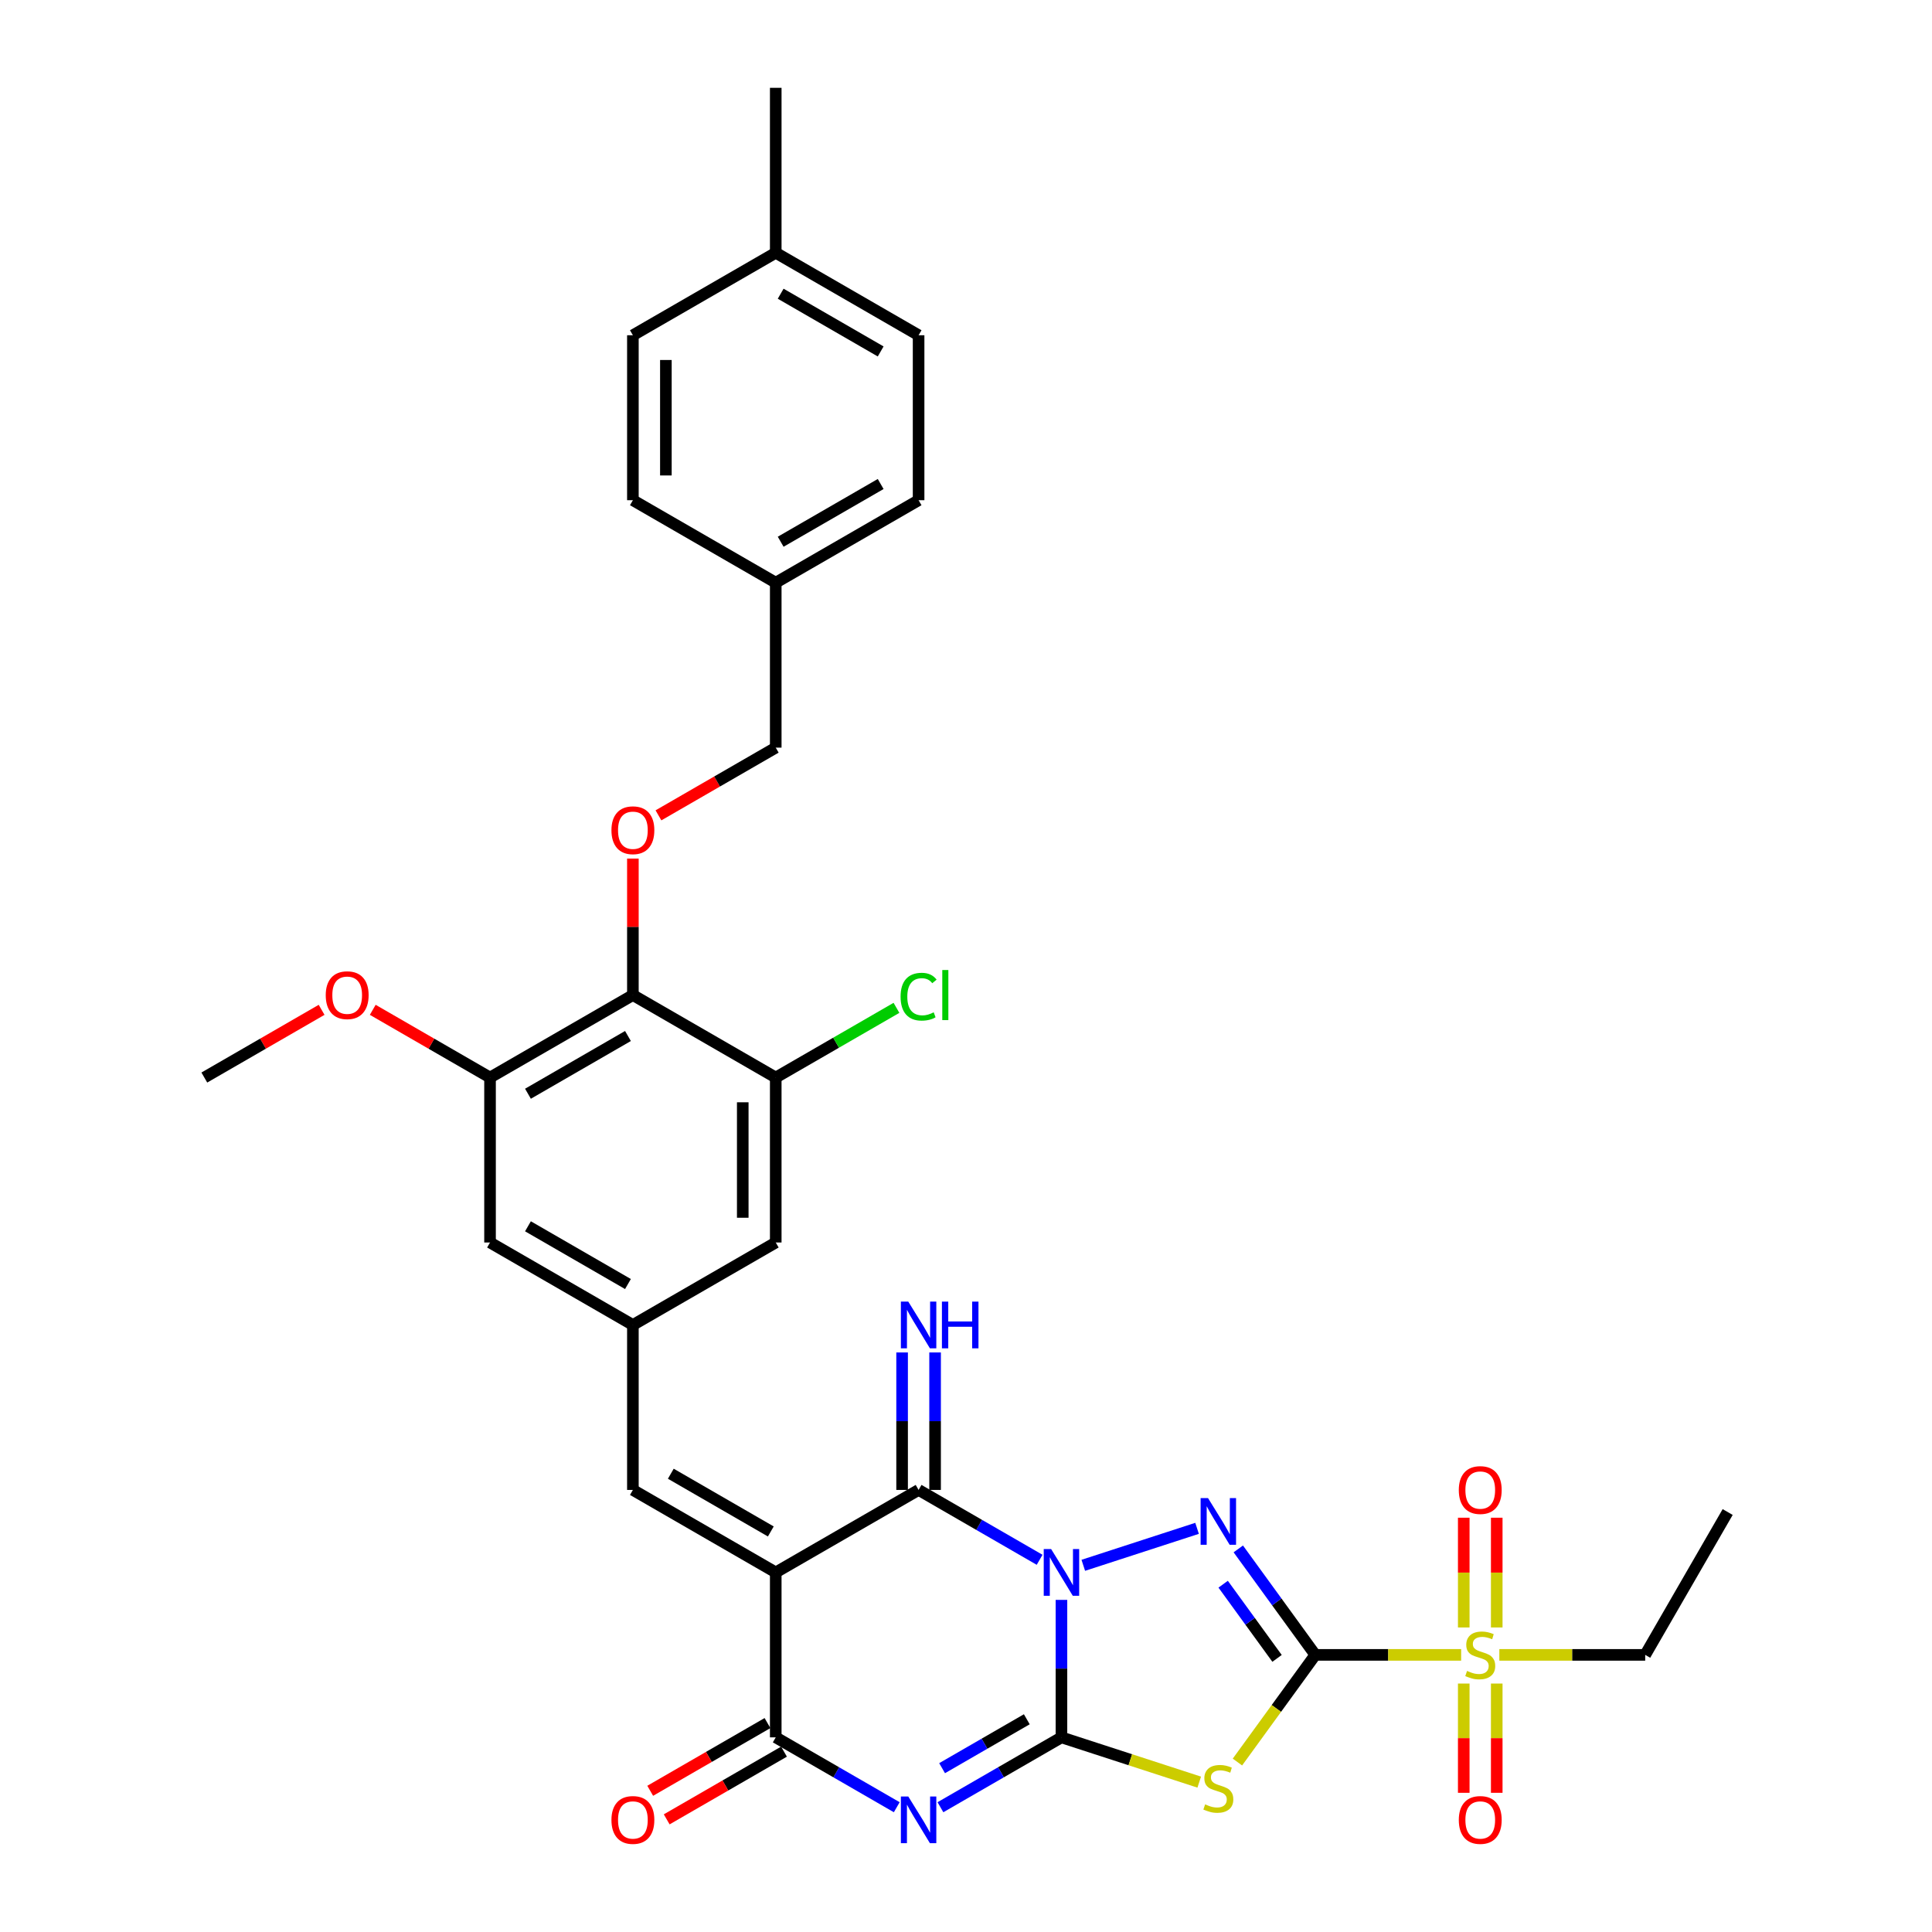 <?xml version='1.0' encoding='iso-8859-1'?>
<svg version='1.1' baseProfile='full'
              xmlns='http://www.w3.org/2000/svg'
                      xmlns:rdkit='http://www.rdkit.org/xml'
                      xmlns:xlink='http://www.w3.org/1999/xlink'
                  xml:space='preserve'
width='1000px' height='1000px' viewBox='0 0 1000 1000'>
<!-- END OF HEADER -->
<rect style='opacity:1.0;fill:#FFFFFF;stroke:none' width='1000' height='1000' x='0' y='0'> </rect>
<path class='bond-0' d='M 549.406,828.098 L 549.406,863.676' style='fill:none;fill-rule:evenodd;stroke:#0000FF;stroke-width:6px;stroke-linecap:butt;stroke-linejoin:miter;stroke-opacity:1' />
<path class='bond-0' d='M 549.406,863.676 L 549.406,899.253' style='fill:none;fill-rule:evenodd;stroke:#000000;stroke-width:6px;stroke-linecap:butt;stroke-linejoin:miter;stroke-opacity:1' />
<path class='bond-2' d='M 560.71,810.201 L 619.599,791.066' style='fill:none;fill-rule:evenodd;stroke:#0000FF;stroke-width:6px;stroke-linecap:butt;stroke-linejoin:miter;stroke-opacity:1' />
<path class='bond-6' d='M 538.101,807.347 L 506.783,789.265' style='fill:none;fill-rule:evenodd;stroke:#0000FF;stroke-width:6px;stroke-linecap:butt;stroke-linejoin:miter;stroke-opacity:1' />
<path class='bond-6' d='M 506.783,789.265 L 475.464,771.184' style='fill:none;fill-rule:evenodd;stroke:#000000;stroke-width:6px;stroke-linecap:butt;stroke-linejoin:miter;stroke-opacity:1' />
<path class='bond-3' d='M 549.406,899.253 L 518.087,917.335' style='fill:none;fill-rule:evenodd;stroke:#000000;stroke-width:6px;stroke-linecap:butt;stroke-linejoin:miter;stroke-opacity:1' />
<path class='bond-3' d='M 518.087,917.335 L 486.769,935.417' style='fill:none;fill-rule:evenodd;stroke:#0000FF;stroke-width:6px;stroke-linecap:butt;stroke-linejoin:miter;stroke-opacity:1' />
<path class='bond-3' d='M 531.472,889.89 L 509.549,902.547' style='fill:none;fill-rule:evenodd;stroke:#000000;stroke-width:6px;stroke-linecap:butt;stroke-linejoin:miter;stroke-opacity:1' />
<path class='bond-3' d='M 509.549,902.547 L 487.626,915.204' style='fill:none;fill-rule:evenodd;stroke:#0000FF;stroke-width:6px;stroke-linecap:butt;stroke-linejoin:miter;stroke-opacity:1' />
<path class='bond-5' d='M 549.406,899.253 L 585.063,910.839' style='fill:none;fill-rule:evenodd;stroke:#000000;stroke-width:6px;stroke-linecap:butt;stroke-linejoin:miter;stroke-opacity:1' />
<path class='bond-5' d='M 585.063,910.839 L 620.72,922.425' style='fill:none;fill-rule:evenodd;stroke:#CCCC00;stroke-width:6px;stroke-linecap:butt;stroke-linejoin:miter;stroke-opacity:1' />
<path class='bond-1' d='M 680.792,856.563 L 660.866,829.139' style='fill:none;fill-rule:evenodd;stroke:#000000;stroke-width:6px;stroke-linecap:butt;stroke-linejoin:miter;stroke-opacity:1' />
<path class='bond-1' d='M 660.866,829.139 L 640.941,801.714' style='fill:none;fill-rule:evenodd;stroke:#0000FF;stroke-width:6px;stroke-linecap:butt;stroke-linejoin:miter;stroke-opacity:1' />
<path class='bond-1' d='M 660.999,858.373 L 647.052,839.176' style='fill:none;fill-rule:evenodd;stroke:#000000;stroke-width:6px;stroke-linecap:butt;stroke-linejoin:miter;stroke-opacity:1' />
<path class='bond-1' d='M 647.052,839.176 L 633.104,819.978' style='fill:none;fill-rule:evenodd;stroke:#0000FF;stroke-width:6px;stroke-linecap:butt;stroke-linejoin:miter;stroke-opacity:1' />
<path class='bond-8' d='M 680.792,856.563 L 718.538,856.563' style='fill:none;fill-rule:evenodd;stroke:#000000;stroke-width:6px;stroke-linecap:butt;stroke-linejoin:miter;stroke-opacity:1' />
<path class='bond-8' d='M 718.538,856.563 L 756.285,856.563' style='fill:none;fill-rule:evenodd;stroke:#CCCC00;stroke-width:6px;stroke-linecap:butt;stroke-linejoin:miter;stroke-opacity:1' />
<path class='bond-34' d='M 680.792,856.563 L 660.643,884.296' style='fill:none;fill-rule:evenodd;stroke:#000000;stroke-width:6px;stroke-linecap:butt;stroke-linejoin:miter;stroke-opacity:1' />
<path class='bond-34' d='M 660.643,884.296 L 640.494,912.029' style='fill:none;fill-rule:evenodd;stroke:#CCCC00;stroke-width:6px;stroke-linecap:butt;stroke-linejoin:miter;stroke-opacity:1' />
<path class='bond-35' d='M 464.16,935.417 L 432.842,917.335' style='fill:none;fill-rule:evenodd;stroke:#0000FF;stroke-width:6px;stroke-linecap:butt;stroke-linejoin:miter;stroke-opacity:1' />
<path class='bond-35' d='M 432.842,917.335 L 401.523,899.253' style='fill:none;fill-rule:evenodd;stroke:#000000;stroke-width:6px;stroke-linecap:butt;stroke-linejoin:miter;stroke-opacity:1' />
<path class='bond-4' d='M 401.523,813.874 L 475.464,771.184' style='fill:none;fill-rule:evenodd;stroke:#000000;stroke-width:6px;stroke-linecap:butt;stroke-linejoin:miter;stroke-opacity:1' />
<path class='bond-7' d='M 401.523,813.874 L 401.523,899.253' style='fill:none;fill-rule:evenodd;stroke:#000000;stroke-width:6px;stroke-linecap:butt;stroke-linejoin:miter;stroke-opacity:1' />
<path class='bond-9' d='M 401.523,813.874 L 327.582,771.184' style='fill:none;fill-rule:evenodd;stroke:#000000;stroke-width:6px;stroke-linecap:butt;stroke-linejoin:miter;stroke-opacity:1' />
<path class='bond-9' d='M 398.97,792.682 L 347.211,762.799' style='fill:none;fill-rule:evenodd;stroke:#000000;stroke-width:6px;stroke-linecap:butt;stroke-linejoin:miter;stroke-opacity:1' />
<path class='bond-15' d='M 484.002,771.184 L 484.002,735.606' style='fill:none;fill-rule:evenodd;stroke:#000000;stroke-width:6px;stroke-linecap:butt;stroke-linejoin:miter;stroke-opacity:1' />
<path class='bond-15' d='M 484.002,735.606 L 484.002,700.028' style='fill:none;fill-rule:evenodd;stroke:#0000FF;stroke-width:6px;stroke-linecap:butt;stroke-linejoin:miter;stroke-opacity:1' />
<path class='bond-15' d='M 466.926,771.184 L 466.926,735.606' style='fill:none;fill-rule:evenodd;stroke:#000000;stroke-width:6px;stroke-linecap:butt;stroke-linejoin:miter;stroke-opacity:1' />
<path class='bond-15' d='M 466.926,735.606 L 466.926,700.028' style='fill:none;fill-rule:evenodd;stroke:#0000FF;stroke-width:6px;stroke-linecap:butt;stroke-linejoin:miter;stroke-opacity:1' />
<path class='bond-20' d='M 397.254,891.859 L 366.901,909.384' style='fill:none;fill-rule:evenodd;stroke:#000000;stroke-width:6px;stroke-linecap:butt;stroke-linejoin:miter;stroke-opacity:1' />
<path class='bond-20' d='M 366.901,909.384 L 336.547,926.909' style='fill:none;fill-rule:evenodd;stroke:#FF0000;stroke-width:6px;stroke-linecap:butt;stroke-linejoin:miter;stroke-opacity:1' />
<path class='bond-20' d='M 405.792,906.648 L 375.439,924.172' style='fill:none;fill-rule:evenodd;stroke:#000000;stroke-width:6px;stroke-linecap:butt;stroke-linejoin:miter;stroke-opacity:1' />
<path class='bond-20' d='M 375.439,924.172 L 345.085,941.697' style='fill:none;fill-rule:evenodd;stroke:#FF0000;stroke-width:6px;stroke-linecap:butt;stroke-linejoin:miter;stroke-opacity:1' />
<path class='bond-16' d='M 774.71,842.373 L 774.71,813.969' style='fill:none;fill-rule:evenodd;stroke:#CCCC00;stroke-width:6px;stroke-linecap:butt;stroke-linejoin:miter;stroke-opacity:1' />
<path class='bond-16' d='M 774.71,813.969 L 774.71,785.565' style='fill:none;fill-rule:evenodd;stroke:#FF0000;stroke-width:6px;stroke-linecap:butt;stroke-linejoin:miter;stroke-opacity:1' />
<path class='bond-16' d='M 757.634,842.373 L 757.634,813.969' style='fill:none;fill-rule:evenodd;stroke:#CCCC00;stroke-width:6px;stroke-linecap:butt;stroke-linejoin:miter;stroke-opacity:1' />
<path class='bond-16' d='M 757.634,813.969 L 757.634,785.565' style='fill:none;fill-rule:evenodd;stroke:#FF0000;stroke-width:6px;stroke-linecap:butt;stroke-linejoin:miter;stroke-opacity:1' />
<path class='bond-17' d='M 757.634,871.403 L 757.634,899.678' style='fill:none;fill-rule:evenodd;stroke:#CCCC00;stroke-width:6px;stroke-linecap:butt;stroke-linejoin:miter;stroke-opacity:1' />
<path class='bond-17' d='M 757.634,899.678 L 757.634,927.953' style='fill:none;fill-rule:evenodd;stroke:#FF0000;stroke-width:6px;stroke-linecap:butt;stroke-linejoin:miter;stroke-opacity:1' />
<path class='bond-17' d='M 774.71,871.403 L 774.71,899.678' style='fill:none;fill-rule:evenodd;stroke:#CCCC00;stroke-width:6px;stroke-linecap:butt;stroke-linejoin:miter;stroke-opacity:1' />
<path class='bond-17' d='M 774.71,899.678 L 774.71,927.953' style='fill:none;fill-rule:evenodd;stroke:#FF0000;stroke-width:6px;stroke-linecap:butt;stroke-linejoin:miter;stroke-opacity:1' />
<path class='bond-23' d='M 776.059,856.563 L 813.805,856.563' style='fill:none;fill-rule:evenodd;stroke:#CCCC00;stroke-width:6px;stroke-linecap:butt;stroke-linejoin:miter;stroke-opacity:1' />
<path class='bond-23' d='M 813.805,856.563 L 851.551,856.563' style='fill:none;fill-rule:evenodd;stroke:#000000;stroke-width:6px;stroke-linecap:butt;stroke-linejoin:miter;stroke-opacity:1' />
<path class='bond-13' d='M 327.582,771.184 L 327.582,685.804' style='fill:none;fill-rule:evenodd;stroke:#000000;stroke-width:6px;stroke-linecap:butt;stroke-linejoin:miter;stroke-opacity:1' />
<path class='bond-10' d='M 327.582,515.044 L 253.641,557.734' style='fill:none;fill-rule:evenodd;stroke:#000000;stroke-width:6px;stroke-linecap:butt;stroke-linejoin:miter;stroke-opacity:1' />
<path class='bond-10' d='M 325.029,536.236 L 273.27,566.119' style='fill:none;fill-rule:evenodd;stroke:#000000;stroke-width:6px;stroke-linecap:butt;stroke-linejoin:miter;stroke-opacity:1' />
<path class='bond-14' d='M 327.582,515.044 L 327.582,479.722' style='fill:none;fill-rule:evenodd;stroke:#000000;stroke-width:6px;stroke-linecap:butt;stroke-linejoin:miter;stroke-opacity:1' />
<path class='bond-14' d='M 327.582,479.722 L 327.582,444.401' style='fill:none;fill-rule:evenodd;stroke:#FF0000;stroke-width:6px;stroke-linecap:butt;stroke-linejoin:miter;stroke-opacity:1' />
<path class='bond-36' d='M 327.582,515.044 L 401.523,557.734' style='fill:none;fill-rule:evenodd;stroke:#000000;stroke-width:6px;stroke-linecap:butt;stroke-linejoin:miter;stroke-opacity:1' />
<path class='bond-11' d='M 401.523,557.734 L 401.523,643.114' style='fill:none;fill-rule:evenodd;stroke:#000000;stroke-width:6px;stroke-linecap:butt;stroke-linejoin:miter;stroke-opacity:1' />
<path class='bond-11' d='M 384.447,570.541 L 384.447,630.307' style='fill:none;fill-rule:evenodd;stroke:#000000;stroke-width:6px;stroke-linecap:butt;stroke-linejoin:miter;stroke-opacity:1' />
<path class='bond-21' d='M 401.523,557.734 L 432.765,539.697' style='fill:none;fill-rule:evenodd;stroke:#000000;stroke-width:6px;stroke-linecap:butt;stroke-linejoin:miter;stroke-opacity:1' />
<path class='bond-21' d='M 432.765,539.697 L 464.006,521.659' style='fill:none;fill-rule:evenodd;stroke:#00CC00;stroke-width:6px;stroke-linecap:butt;stroke-linejoin:miter;stroke-opacity:1' />
<path class='bond-12' d='M 253.641,557.734 L 253.641,643.114' style='fill:none;fill-rule:evenodd;stroke:#000000;stroke-width:6px;stroke-linecap:butt;stroke-linejoin:miter;stroke-opacity:1' />
<path class='bond-24' d='M 253.641,557.734 L 223.287,540.209' style='fill:none;fill-rule:evenodd;stroke:#000000;stroke-width:6px;stroke-linecap:butt;stroke-linejoin:miter;stroke-opacity:1' />
<path class='bond-24' d='M 223.287,540.209 L 192.934,522.685' style='fill:none;fill-rule:evenodd;stroke:#FF0000;stroke-width:6px;stroke-linecap:butt;stroke-linejoin:miter;stroke-opacity:1' />
<path class='bond-18' d='M 327.582,685.804 L 401.523,643.114' style='fill:none;fill-rule:evenodd;stroke:#000000;stroke-width:6px;stroke-linecap:butt;stroke-linejoin:miter;stroke-opacity:1' />
<path class='bond-19' d='M 327.582,685.804 L 253.641,643.114' style='fill:none;fill-rule:evenodd;stroke:#000000;stroke-width:6px;stroke-linecap:butt;stroke-linejoin:miter;stroke-opacity:1' />
<path class='bond-19' d='M 325.029,664.612 L 273.27,634.729' style='fill:none;fill-rule:evenodd;stroke:#000000;stroke-width:6px;stroke-linecap:butt;stroke-linejoin:miter;stroke-opacity:1' />
<path class='bond-22' d='M 340.816,422.023 L 371.17,404.499' style='fill:none;fill-rule:evenodd;stroke:#FF0000;stroke-width:6px;stroke-linecap:butt;stroke-linejoin:miter;stroke-opacity:1' />
<path class='bond-22' d='M 371.17,404.499 L 401.523,386.974' style='fill:none;fill-rule:evenodd;stroke:#000000;stroke-width:6px;stroke-linecap:butt;stroke-linejoin:miter;stroke-opacity:1' />
<path class='bond-25' d='M 401.523,386.974 L 401.523,301.594' style='fill:none;fill-rule:evenodd;stroke:#000000;stroke-width:6px;stroke-linecap:butt;stroke-linejoin:miter;stroke-opacity:1' />
<path class='bond-33' d='M 851.551,856.563 L 894.241,782.622' style='fill:none;fill-rule:evenodd;stroke:#000000;stroke-width:6px;stroke-linecap:butt;stroke-linejoin:miter;stroke-opacity:1' />
<path class='bond-32' d='M 166.466,522.685 L 136.112,540.209' style='fill:none;fill-rule:evenodd;stroke:#FF0000;stroke-width:6px;stroke-linecap:butt;stroke-linejoin:miter;stroke-opacity:1' />
<path class='bond-32' d='M 136.112,540.209 L 105.759,557.734' style='fill:none;fill-rule:evenodd;stroke:#000000;stroke-width:6px;stroke-linecap:butt;stroke-linejoin:miter;stroke-opacity:1' />
<path class='bond-27' d='M 401.523,301.594 L 327.582,258.904' style='fill:none;fill-rule:evenodd;stroke:#000000;stroke-width:6px;stroke-linecap:butt;stroke-linejoin:miter;stroke-opacity:1' />
<path class='bond-28' d='M 401.523,301.594 L 475.464,258.904' style='fill:none;fill-rule:evenodd;stroke:#000000;stroke-width:6px;stroke-linecap:butt;stroke-linejoin:miter;stroke-opacity:1' />
<path class='bond-28' d='M 404.076,280.402 L 455.835,250.52' style='fill:none;fill-rule:evenodd;stroke:#000000;stroke-width:6px;stroke-linecap:butt;stroke-linejoin:miter;stroke-opacity:1' />
<path class='bond-26' d='M 401.523,130.834 L 475.464,173.524' style='fill:none;fill-rule:evenodd;stroke:#000000;stroke-width:6px;stroke-linecap:butt;stroke-linejoin:miter;stroke-opacity:1' />
<path class='bond-26' d='M 404.076,152.026 L 455.835,181.909' style='fill:none;fill-rule:evenodd;stroke:#000000;stroke-width:6px;stroke-linecap:butt;stroke-linejoin:miter;stroke-opacity:1' />
<path class='bond-31' d='M 401.523,130.834 L 401.523,45.455' style='fill:none;fill-rule:evenodd;stroke:#000000;stroke-width:6px;stroke-linecap:butt;stroke-linejoin:miter;stroke-opacity:1' />
<path class='bond-37' d='M 401.523,130.834 L 327.582,173.524' style='fill:none;fill-rule:evenodd;stroke:#000000;stroke-width:6px;stroke-linecap:butt;stroke-linejoin:miter;stroke-opacity:1' />
<path class='bond-29' d='M 327.582,258.904 L 327.582,173.524' style='fill:none;fill-rule:evenodd;stroke:#000000;stroke-width:6px;stroke-linecap:butt;stroke-linejoin:miter;stroke-opacity:1' />
<path class='bond-29' d='M 344.658,246.097 L 344.658,186.331' style='fill:none;fill-rule:evenodd;stroke:#000000;stroke-width:6px;stroke-linecap:butt;stroke-linejoin:miter;stroke-opacity:1' />
<path class='bond-30' d='M 475.464,258.904 L 475.464,173.524' style='fill:none;fill-rule:evenodd;stroke:#000000;stroke-width:6px;stroke-linecap:butt;stroke-linejoin:miter;stroke-opacity:1' />
<path  class='atom-0' d='M 544.061 801.784
L 551.984 814.591
Q 552.769 815.854, 554.033 818.143
Q 555.297 820.431, 555.365 820.567
L 555.365 801.784
L 558.575 801.784
L 558.575 825.963
L 555.263 825.963
L 546.759 811.961
Q 545.768 810.322, 544.71 808.443
Q 543.685 806.565, 543.378 805.984
L 543.378 825.963
L 540.236 825.963
L 540.236 801.784
L 544.061 801.784
' fill='#0000FF'/>
<path  class='atom-3' d='M 625.262 775.4
L 633.185 788.207
Q 633.971 789.471, 635.234 791.759
Q 636.498 794.047, 636.566 794.183
L 636.566 775.4
L 639.776 775.4
L 639.776 799.58
L 636.464 799.58
L 627.96 785.577
Q 626.969 783.938, 625.911 782.06
Q 624.886 780.181, 624.579 779.601
L 624.579 799.58
L 621.437 799.58
L 621.437 775.4
L 625.262 775.4
' fill='#0000FF'/>
<path  class='atom-4' d='M 470.12 929.854
L 478.043 942.661
Q 478.828 943.924, 480.092 946.212
Q 481.356 948.501, 481.424 948.637
L 481.424 929.854
L 484.634 929.854
L 484.634 954.033
L 481.321 954.033
L 472.818 940.031
Q 471.827 938.392, 470.768 936.513
Q 469.744 934.635, 469.437 934.054
L 469.437 954.033
L 466.295 954.033
L 466.295 929.854
L 470.12 929.854
' fill='#0000FF'/>
<path  class='atom-6' d='M 623.776 933.936
Q 624.049 934.039, 625.176 934.517
Q 626.303 934.995, 627.533 935.302
Q 628.797 935.575, 630.026 935.575
Q 632.314 935.575, 633.646 934.483
Q 634.978 933.356, 634.978 931.409
Q 634.978 930.077, 634.295 929.257
Q 633.646 928.438, 632.622 927.994
Q 631.597 927.55, 629.889 927.038
Q 627.738 926.389, 626.44 925.774
Q 625.176 925.159, 624.254 923.861
Q 623.366 922.564, 623.366 920.378
Q 623.366 917.338, 625.416 915.46
Q 627.499 913.582, 631.597 913.582
Q 634.397 913.582, 637.574 914.914
L 636.788 917.543
Q 633.885 916.348, 631.699 916.348
Q 629.343 916.348, 628.045 917.338
Q 626.747 918.295, 626.782 919.968
Q 626.782 921.266, 627.43 922.051
Q 628.114 922.837, 629.07 923.281
Q 630.06 923.725, 631.699 924.237
Q 633.885 924.92, 635.183 925.603
Q 636.481 926.286, 637.403 927.686
Q 638.359 929.052, 638.359 931.409
Q 638.359 934.756, 636.105 936.566
Q 633.885 938.342, 630.163 938.342
Q 628.011 938.342, 626.372 937.864
Q 624.767 937.42, 622.854 936.634
L 623.776 933.936
' fill='#CCCC00'/>
<path  class='atom-9' d='M 759.341 864.862
Q 759.614 864.965, 760.741 865.443
Q 761.868 865.921, 763.098 866.228
Q 764.362 866.502, 765.591 866.502
Q 767.879 866.502, 769.211 865.409
Q 770.543 864.282, 770.543 862.335
Q 770.543 861.003, 769.86 860.184
Q 769.211 859.364, 768.187 858.92
Q 767.162 858.476, 765.454 857.964
Q 763.303 857.315, 762.005 856.7
Q 760.741 856.085, 759.819 854.788
Q 758.931 853.49, 758.931 851.304
Q 758.931 848.265, 760.98 846.386
Q 763.064 844.508, 767.162 844.508
Q 769.962 844.508, 773.139 845.84
L 772.353 848.469
Q 769.45 847.274, 767.264 847.274
Q 764.908 847.274, 763.61 848.265
Q 762.312 849.221, 762.347 850.894
Q 762.347 852.192, 762.995 852.978
Q 763.678 853.763, 764.635 854.207
Q 765.625 854.651, 767.264 855.163
Q 769.45 855.846, 770.748 856.529
Q 772.046 857.212, 772.968 858.613
Q 773.924 859.979, 773.924 862.335
Q 773.924 865.682, 771.67 867.492
Q 769.45 869.268, 765.728 869.268
Q 763.576 869.268, 761.937 868.79
Q 760.332 868.346, 758.419 867.56
L 759.341 864.862
' fill='#CCCC00'/>
<path  class='atom-15' d='M 316.483 429.732
Q 316.483 423.927, 319.351 420.682
Q 322.22 417.438, 327.582 417.438
Q 332.944 417.438, 335.813 420.682
Q 338.681 423.927, 338.681 429.732
Q 338.681 435.606, 335.779 438.953
Q 332.876 442.266, 327.582 442.266
Q 322.254 442.266, 319.351 438.953
Q 316.483 435.641, 316.483 429.732
M 327.582 439.534
Q 331.27 439.534, 333.251 437.075
Q 335.266 434.582, 335.266 429.732
Q 335.266 424.985, 333.251 422.595
Q 331.27 420.17, 327.582 420.17
Q 323.894 420.17, 321.879 422.56
Q 319.898 424.951, 319.898 429.732
Q 319.898 434.616, 321.879 437.075
Q 323.894 439.534, 327.582 439.534
' fill='#FF0000'/>
<path  class='atom-16' d='M 470.12 673.714
L 478.043 686.521
Q 478.828 687.785, 480.092 690.073
Q 481.356 692.361, 481.424 692.497
L 481.424 673.714
L 484.634 673.714
L 484.634 697.894
L 481.321 697.894
L 472.818 683.891
Q 471.827 682.252, 470.768 680.374
Q 469.744 678.495, 469.437 677.915
L 469.437 697.894
L 466.295 697.894
L 466.295 673.714
L 470.12 673.714
' fill='#0000FF'/>
<path  class='atom-16' d='M 487.537 673.714
L 490.816 673.714
L 490.816 683.994
L 503.179 683.994
L 503.179 673.714
L 506.457 673.714
L 506.457 697.894
L 503.179 697.894
L 503.179 686.726
L 490.816 686.726
L 490.816 697.894
L 487.537 697.894
L 487.537 673.714
' fill='#0000FF'/>
<path  class='atom-17' d='M 755.072 771.252
Q 755.072 765.446, 757.941 762.202
Q 760.81 758.957, 766.172 758.957
Q 771.533 758.957, 774.402 762.202
Q 777.271 765.446, 777.271 771.252
Q 777.271 777.126, 774.368 780.473
Q 771.465 783.786, 766.172 783.786
Q 760.844 783.786, 757.941 780.473
Q 755.072 777.16, 755.072 771.252
M 766.172 781.054
Q 769.86 781.054, 771.841 778.595
Q 773.856 776.101, 773.856 771.252
Q 773.856 766.505, 771.841 764.114
Q 769.86 761.689, 766.172 761.689
Q 762.483 761.689, 760.468 764.08
Q 758.487 766.471, 758.487 771.252
Q 758.487 776.136, 760.468 778.595
Q 762.483 781.054, 766.172 781.054
' fill='#FF0000'/>
<path  class='atom-18' d='M 755.072 942.012
Q 755.072 936.206, 757.941 932.961
Q 760.81 929.717, 766.172 929.717
Q 771.533 929.717, 774.402 932.961
Q 777.271 936.206, 777.271 942.012
Q 777.271 947.886, 774.368 951.233
Q 771.465 954.545, 766.172 954.545
Q 760.844 954.545, 757.941 951.233
Q 755.072 947.92, 755.072 942.012
M 766.172 951.813
Q 769.86 951.813, 771.841 949.354
Q 773.856 946.861, 773.856 942.012
Q 773.856 937.265, 771.841 934.874
Q 769.86 932.449, 766.172 932.449
Q 762.483 932.449, 760.468 934.84
Q 758.487 937.23, 758.487 942.012
Q 758.487 946.895, 760.468 949.354
Q 762.483 951.813, 766.172 951.813
' fill='#FF0000'/>
<path  class='atom-21' d='M 316.483 942.012
Q 316.483 936.206, 319.351 932.961
Q 322.22 929.717, 327.582 929.717
Q 332.944 929.717, 335.813 932.961
Q 338.681 936.206, 338.681 942.012
Q 338.681 947.886, 335.779 951.233
Q 332.876 954.545, 327.582 954.545
Q 322.254 954.545, 319.351 951.233
Q 316.483 947.92, 316.483 942.012
M 327.582 951.813
Q 331.27 951.813, 333.251 949.354
Q 335.266 946.861, 335.266 942.012
Q 335.266 937.265, 333.251 934.874
Q 331.27 932.449, 327.582 932.449
Q 323.894 932.449, 321.879 934.84
Q 319.898 937.23, 319.898 942.012
Q 319.898 946.895, 321.879 949.354
Q 323.894 951.813, 327.582 951.813
' fill='#FF0000'/>
<path  class='atom-22' d='M 466.141 515.881
Q 466.141 509.87, 468.941 506.728
Q 471.776 503.552, 477.138 503.552
Q 482.124 503.552, 484.788 507.069
L 482.534 508.914
Q 480.587 506.352, 477.138 506.352
Q 473.484 506.352, 471.537 508.811
Q 469.624 511.236, 469.624 515.881
Q 469.624 520.662, 471.605 523.121
Q 473.62 525.58, 477.513 525.58
Q 480.177 525.58, 483.285 523.975
L 484.241 526.536
Q 482.978 527.356, 481.065 527.834
Q 479.153 528.312, 477.035 528.312
Q 471.776 528.312, 468.941 525.102
Q 466.141 521.891, 466.141 515.881
' fill='#00CC00'/>
<path  class='atom-22' d='M 487.725 502.083
L 490.867 502.083
L 490.867 528.005
L 487.725 528.005
L 487.725 502.083
' fill='#00CC00'/>
<path  class='atom-25' d='M 168.6 515.112
Q 168.6 509.306, 171.469 506.062
Q 174.338 502.818, 179.7 502.818
Q 185.062 502.818, 187.93 506.062
Q 190.799 509.306, 190.799 515.112
Q 190.799 520.986, 187.896 524.333
Q 184.993 527.646, 179.7 527.646
Q 174.372 527.646, 171.469 524.333
Q 168.6 521.021, 168.6 515.112
M 179.7 524.914
Q 183.388 524.914, 185.369 522.455
Q 187.384 519.962, 187.384 515.112
Q 187.384 510.365, 185.369 507.974
Q 183.388 505.55, 179.7 505.55
Q 176.011 505.55, 173.996 507.94
Q 172.016 510.331, 172.016 515.112
Q 172.016 519.996, 173.996 522.455
Q 176.011 524.914, 179.7 524.914
' fill='#FF0000'/>
</svg>
